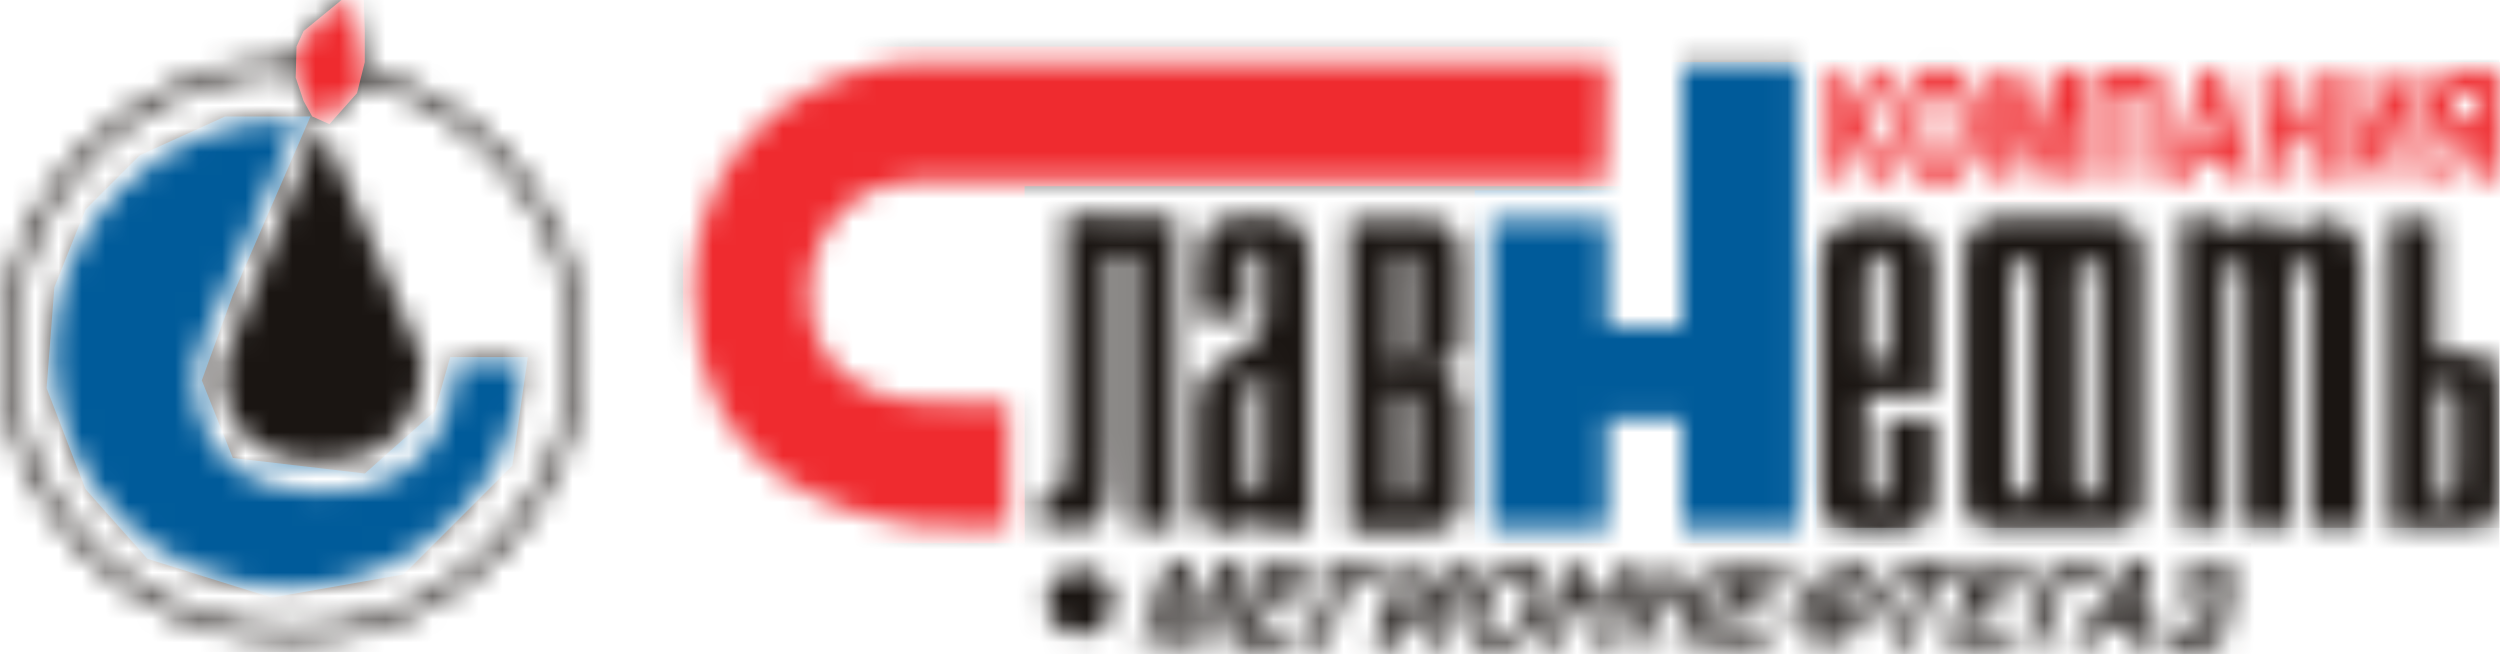 <svg width="107" height="28" viewBox="0 0 107 28" fill="none" xmlns="http://www.w3.org/2000/svg">
<mask id="mask0_2033_11349" style="mask-type:alpha" maskUnits="userSpaceOnUse" x="0" y="0" width="107" height="28">
<g clip-path="url(#clip0_2033_11349)">
<path d="M12.512 27.444C5.614 27.444 0 21.857 0 14.995C0 8.132 5.614 2.545 12.512 2.545C19.41 2.545 25.024 8.132 25.024 14.995C25.024 21.857 19.416 27.444 12.512 27.444ZM12.512 3.09C5.914 3.09 0.54 8.431 0.54 15.001C0.54 21.57 5.908 26.905 12.512 26.905C19.11 26.905 24.484 21.564 24.484 15.001C24.484 8.437 19.116 3.09 12.512 3.09Z" fill="white"/>
<path fill-rule="evenodd" clip-rule="evenodd" d="M13.756 5.156C13.756 5.156 12.135 3.773 12.843 2.024C13.48 0.443 15.149 0 15.149 0C15.149 0 15.047 0.257 15.095 0.683C15.161 1.264 15.749 1.982 15.473 3.18C15.173 4.497 13.756 5.156 13.756 5.156Z" fill="white"/>
<path fill-rule="evenodd" clip-rule="evenodd" d="M13.689 5.293C13.689 5.293 9.75 14.929 9.6 15.372C9.45 15.815 9.12 19.779 13.719 19.779C18.498 19.779 18.048 15.306 18.078 15.372C17.898 14.929 13.689 5.293 13.689 5.293Z" fill="white"/>
<path fill-rule="evenodd" clip-rule="evenodd" d="M19.487 15.468C19.487 16.587 19.217 21.085 13.801 21.085C7.797 21.085 8.23 15.809 8.428 15.222C8.566 14.797 11.268 8.587 12.768 5.144C12.618 5.138 12.468 5.132 12.318 5.132C6.765 5.132 2.262 9.611 2.262 15.138C2.262 20.665 6.765 25.145 12.318 25.145C17.758 25.145 22.189 20.845 22.369 15.474H19.487V15.468Z" fill="white"/>
<path fill-rule="evenodd" clip-rule="evenodd" d="M44.523 22.558L44.572 21.199C44.572 21.199 44.697 21.235 44.998 21.145C45.304 21.055 45.67 20.72 45.622 19.271V9.216L50.317 9.264V22.624H48.48V10.953H47.507V18.822C47.507 22.69 47.447 22.564 45.286 22.564H44.523V22.558Z" fill="white"/>
<path fill-rule="evenodd" clip-rule="evenodd" d="M54.167 15.839V20.39C54.167 20.39 54.077 21.139 53.705 21.139C53.326 21.139 53.314 20.486 53.314 20.18V17.222C53.314 16.51 53.651 16.12 54.167 15.839ZM54.107 21.941V22.654H56.034V11.384C56.034 9.976 55.752 9.27 54.353 9.27C53.788 9.27 52.498 9.192 52.096 9.449C51.501 9.839 51.333 10.545 51.333 11.384V13.581H53.332C53.332 13.581 53.284 11.539 53.314 11.084C53.35 10.557 54.167 10.629 54.167 11.138C54.167 11.653 54.167 12.989 54.167 13.39C54.167 15.48 51.243 14.899 51.243 17.33L51.213 21.552C51.273 22.27 51.603 22.713 52.534 22.713C53.807 22.713 54.107 21.941 54.107 21.941Z" fill="white"/>
<path fill-rule="evenodd" clip-rule="evenodd" d="M59.678 21.342V16.797L60.02 16.791C60.326 16.791 60.477 17.019 60.477 17.731L60.44 20.498C60.44 21.21 60.392 21.342 60.086 21.342H59.678ZM59.666 15.557L59.678 10.857H60.11C60.416 10.857 60.434 11.162 60.434 11.875V14.468C60.428 14.713 60.471 15.557 59.924 15.557H59.666ZM62.548 17.282C62.512 16.57 61.971 15.899 61.119 15.827C62.35 15.719 62.548 15.372 62.524 14.072V11C62.524 10.234 62.224 9.372 60.921 9.372H57.721L57.751 22.731L60.753 22.743C62.056 22.755 62.518 22.288 62.554 21.474L62.548 17.282Z" fill="white"/>
<path fill-rule="evenodd" clip-rule="evenodd" d="M80.835 11.725V15.432H79.857V11.707C79.857 11.09 80.079 10.815 80.349 10.815C80.613 10.815 80.835 11.102 80.835 11.725ZM82.793 17.953H80.74V21.001C80.74 21.246 80.613 21.336 80.349 21.336C80.079 21.336 79.857 21.306 79.857 21.001V16.935H82.823V11.12C82.781 9.815 81.742 9.419 80.343 9.419C78.878 9.419 77.93 9.659 77.93 11.21V21.049C77.936 22.701 78.476 22.851 80.373 22.851C82.18 22.851 82.781 22.456 82.787 21.049V17.953H82.793Z" fill="white"/>
<path fill-rule="evenodd" clip-rule="evenodd" d="M90.069 22.683C90.777 22.683 91.683 22.635 91.683 21.39V10.952C91.683 9.665 91.161 9.359 90.129 9.359H85.499C84.791 9.359 84.059 9.844 84.059 10.862V21.3C84.059 22.456 84.923 22.683 85.632 22.683H90.069ZM86.076 11.767C86.076 11.767 85.95 11.12 86.502 11.12C87.049 11.12 87.013 11.785 87.013 11.785V20.486C87.013 20.486 87.025 21.288 86.58 21.288C85.986 21.288 86.076 20.468 86.076 20.527V11.767ZM88.88 11.767C88.88 11.767 88.754 11.12 89.306 11.12C89.858 11.12 89.816 11.785 89.816 11.785V20.486C89.816 20.486 89.828 21.288 89.384 21.288C88.79 21.288 88.88 20.468 88.88 20.527V11.767Z" fill="white"/>
<path fill-rule="evenodd" clip-rule="evenodd" d="M95.215 11.689C95.215 11.671 95.215 22.617 95.215 22.617H93.377L93.353 9.354L95.275 9.383V10.096C95.275 10.096 96.067 9.413 96.89 9.413C97.862 9.413 98.019 10.264 98.019 10.264C98.019 10.264 98.475 9.407 99.664 9.413C100.852 9.419 101.068 10.958 101.068 10.958L101.038 22.63L98.967 22.6C98.967 22.6 98.967 12.264 98.967 11.749C98.967 10.958 98.067 10.988 98.067 11.749C98.067 12.234 98.067 22.617 98.067 22.617H96.103C96.103 22.617 96.103 11.731 96.103 11.719C96.085 11.042 95.215 11.012 95.215 11.689Z" fill="white"/>
<path fill-rule="evenodd" clip-rule="evenodd" d="M105.181 20.413C105.181 21.126 104.97 21.515 104.742 21.515H104.304V16.515H104.76C105.066 16.515 105.187 16.617 105.187 17.336V20.413H105.181ZM106.958 20.773V16.851C107.018 15.036 106.369 15.162 105.469 15.162H104.298V9.413H102.305V22.647H105.463C106.603 22.647 107.03 22.533 106.958 20.773Z" fill="white"/>
<path fill-rule="evenodd" clip-rule="evenodd" d="M71.997 2.749V14.001H68.797V9.39H63.832V22.636H68.797V17.941H71.997V22.636H76.963V2.749H71.997Z" fill="white"/>
<path fill-rule="evenodd" clip-rule="evenodd" d="M68.787 2.665C68.787 2.665 40.767 2.665 39.116 2.665C36.366 2.665 29.684 4.761 29.684 12.504C29.684 20.247 35.73 22.067 39.572 22.528C41.956 22.708 43.144 22.528 43.144 22.528V17.27C43.144 17.27 40.304 17.336 38.749 17.151C37.657 17.025 34.631 16.151 34.631 12.594C34.631 9.312 37.194 7.767 38.935 7.767C39.944 7.767 68.697 7.767 68.697 7.767L68.787 2.665Z" fill="white"/>
<path fill-rule="evenodd" clip-rule="evenodd" d="M80.205 3.084H81.195L79.863 5.18L81.274 7.671H80.241L79.154 5.431H79.13V7.671H78.266V3.084H79.13V5.012H79.154L80.205 3.084Z" fill="white"/>
<path fill-rule="evenodd" clip-rule="evenodd" d="M83.008 6.91C82.654 6.91 82.216 6.749 82.216 5.377C82.216 4.15 82.558 3.844 83.008 3.844C83.459 3.844 83.801 4.15 83.801 5.377C83.807 6.749 83.362 6.91 83.008 6.91ZM83.008 7.803C84.581 7.803 84.731 6.066 84.731 5.377C84.731 4.689 84.581 2.952 83.008 2.952C81.435 2.952 81.285 4.689 81.285 5.377C81.285 6.066 81.435 7.803 83.008 7.803Z" fill="white"/>
<path fill-rule="evenodd" clip-rule="evenodd" d="M86.119 4.719H86.107V7.671H85.242V3.084H86.425L87.175 6.078L87.932 3.084H89.109V7.671H88.244V4.719H88.232L87.488 7.671H86.869L86.119 4.719Z" fill="white"/>
<path fill-rule="evenodd" clip-rule="evenodd" d="M90.495 7.671H89.631V3.084H92.537V7.671H91.666V3.976H90.495V7.671Z" fill="white"/>
<path fill-rule="evenodd" clip-rule="evenodd" d="M94.316 6.036L94.706 4.318L95.096 6.036H94.316ZM94.214 3.084L92.965 7.677H93.871L94.088 6.821H95.216L95.432 7.677H96.339L95.09 3.084H94.214Z" fill="white"/>
<path fill-rule="evenodd" clip-rule="evenodd" d="M97.718 7.671H96.853V3.084H97.718V4.809H98.841V3.084H99.705V7.671H98.841V5.701H97.718V7.671Z" fill="white"/>
<path fill-rule="evenodd" clip-rule="evenodd" d="M102.588 3.084H103.447V7.671H102.582V4.719L101.333 7.671H100.475V3.084H101.339V6L102.588 3.084Z" fill="white"/>
<path fill-rule="evenodd" clip-rule="evenodd" d="M106.093 3.976V5.198H105.469C105.133 5.198 104.929 5.03 104.929 4.575C104.929 4.12 105.163 3.976 105.433 3.976H106.093ZM106.093 6.084V7.671H106.958V3.084H105.229C104.694 3.084 104.004 3.318 104.004 4.557C104.004 5.575 104.496 5.928 104.91 5.994L104.1 7.671H105.103L105.757 6.084H106.093V6.084Z" fill="white"/>
<path fill-rule="evenodd" clip-rule="evenodd" d="M49.956 24.145H51.013L50.731 26.761H50.737L52.226 24.145H53.312L52.112 27.672H51.439L52.502 24.654H52.496L50.761 27.672H50.124L50.419 24.654H50.407L49.446 27.672H48.773L49.956 24.145Z" fill="white"/>
<path fill-rule="evenodd" clip-rule="evenodd" d="M54.035 24.145H56.502L56.28 24.749H54.575L54.293 25.534H55.86L55.638 26.145H54.083L53.747 27.061H55.536L55.314 27.672H52.75L54.035 24.145Z" fill="white"/>
<path fill-rule="evenodd" clip-rule="evenodd" d="M57.235 24.145H59.607L59.391 24.749H57.77L56.725 27.672H55.975L57.235 24.145Z" fill="white"/>
<path fill-rule="evenodd" clip-rule="evenodd" d="M60.019 24.145H60.769L59.923 26.498H59.935L62.126 24.145H62.931L61.67 27.672H60.919L61.862 25.282H61.85L59.562 27.672H58.758L60.019 24.145Z" fill="white"/>
<path fill-rule="evenodd" clip-rule="evenodd" d="M63.455 26.223C63.551 25.666 63.947 24.666 64.865 24.666C65.316 24.666 65.664 24.947 65.556 25.594C65.46 26.151 65.064 27.157 64.145 27.157C63.695 27.151 63.346 26.87 63.455 26.223ZM62.71 26.187C62.596 26.864 62.818 27.762 64.019 27.762C65.322 27.762 66.132 26.636 66.3 25.63C66.414 24.953 66.192 24.055 64.992 24.055C63.689 24.055 62.884 25.181 62.71 26.187Z" fill="white"/>
<path fill-rule="evenodd" clip-rule="evenodd" d="M67.313 24.145H68.064L67.59 25.486H68.995L69.475 24.145H70.225L68.971 27.672H68.22L68.784 26.097H67.373L66.809 27.672H66.059L67.313 24.145Z" fill="white"/>
<path fill-rule="evenodd" clip-rule="evenodd" d="M70.827 24.145H71.578L71.097 25.486H72.508L72.983 24.145H73.739L72.478 27.672H71.728L72.292 26.097H70.881L70.317 27.672H69.566L70.827 24.145Z" fill="white"/>
<path fill-rule="evenodd" clip-rule="evenodd" d="M74.327 24.145H76.716L76.506 24.749H74.849L74.579 25.534H76.098L75.882 26.145H74.369L74.045 27.061H75.78L75.57 27.672H73.078L74.327 24.145Z" fill="white"/>
<path fill-rule="evenodd" clip-rule="evenodd" d="M77.996 26.779C77.624 26.749 77.317 26.576 77.395 26.133C77.485 25.606 78.02 25.043 78.626 25.043L77.996 26.779ZM77.678 27.672H78.428L78.566 27.288C79.611 27.288 80.517 26.576 80.674 25.654C80.8 24.917 80.217 24.528 79.557 24.528L79.689 24.145H78.938L78.806 24.528C77.762 24.528 76.855 25.24 76.699 26.169C76.573 26.905 77.155 27.294 77.816 27.294L77.678 27.672ZM79.371 25.037C79.743 25.067 80.049 25.234 79.971 25.683C79.881 26.21 79.347 26.773 78.74 26.773L79.371 25.037Z" fill="white"/>
<path fill-rule="evenodd" clip-rule="evenodd" d="M82.073 24.749H80.986L81.203 24.145H84.018L83.802 24.749H82.823L81.785 27.672H81.034L82.073 24.749Z" fill="white"/>
<path fill-rule="evenodd" clip-rule="evenodd" d="M84.54 24.145H86.935L86.719 24.749H85.068L84.792 25.534H86.311L86.095 26.145H84.582L84.264 27.061H85.999L85.783 27.672H83.291L84.54 24.145Z" fill="white"/>
<path fill-rule="evenodd" clip-rule="evenodd" d="M87.831 24.145H90.203L89.987 24.749H88.365L87.327 27.672H86.57L87.831 24.145Z" fill="white"/>
<path fill-rule="evenodd" clip-rule="evenodd" d="M91.198 26.372H90.298L91.3 24.881H91.312L91.198 26.372ZM88.647 27.636L88.641 27.678H89.415L89.877 26.983H91.144L91.09 27.678H91.835L91.979 24.145H91.102L88.647 27.636Z" fill="white"/>
<path fill-rule="evenodd" clip-rule="evenodd" d="M92.987 25.337C93.312 24.588 93.792 24.193 94.693 24.193C95.503 24.193 95.797 24.63 95.725 25.067C95.653 25.486 95.473 25.81 94.969 25.918V26.001C95.263 26.109 95.455 26.301 95.389 26.708C95.275 27.379 94.638 27.9 93.702 27.9C92.771 27.9 92.453 27.492 92.453 26.684L93.132 26.69C93.132 27.151 93.36 27.265 93.816 27.265C94.26 27.265 94.518 26.977 94.567 26.69C94.626 26.325 94.296 26.223 94.02 26.223H93.546L93.666 25.636C93.738 25.642 94.176 25.636 94.248 25.636C94.626 25.636 94.963 25.522 94.963 25.151C94.963 24.947 94.723 24.828 94.434 24.828C94.026 24.828 93.846 25.037 93.666 25.319H92.987V25.337Z" fill="white"/>
<path fill-rule="evenodd" clip-rule="evenodd" d="M47.635 25.756C47.635 26.535 46.998 27.169 46.218 27.169C45.431 27.169 44.801 26.535 44.801 25.756C44.801 24.977 45.437 24.343 46.218 24.343C46.998 24.343 47.635 24.977 47.635 25.756Z" fill="white"/>
</g>
</mask>
<g mask="url(#mask0_2033_11349)">
<rect width="106.971" height="27.905" fill="#535353"/>
<rect x="43.852" y="8.637" width="19.932" height="14.617" fill="#1A1512"/>
<rect x="43.852" y="23.254" width="52.489" height="5.315" fill="#1A1512"/>
<rect x="-0.664" width="25.912" height="27.905" fill="#1A1512"/>
<path d="M12.955 5.316H14.616L17.606 11.96L18.603 15.283L17.938 18.937L13.952 20.266L9.633 18.937L8.969 15.283L10.298 11.96L12.955 5.316Z" fill="#1A1512"/>
<path d="M14.616 0H15.576L15.613 1.329V2.658L15.281 3.986L14.1 5.315L13.361 4.983L12.992 4.319L12.656 3.322L12.69 1.993L12.992 1.329L14.616 0Z" fill="#EF2B2F"/>
<path d="M9.967 12.625L13.289 4.984H9.635L5.981 6.645L3.655 8.971L2.326 12.293L1.994 16.612L3.655 20.93L6.313 23.92L11.628 25.581L17.276 24.585L21.927 19.934L22.591 15.283H19.269L18.605 17.608L15.615 20.266L9.967 19.602L8.638 16.279L9.967 12.625Z" fill="#005B9A"/>
<path d="M43.852 1.992H29.234V23.253H43.852V7.972H69.764V1.992H43.852Z" fill="#EF2B2F"/>
<rect x="77.736" y="7.973" width="29.234" height="14.617" fill="#1A1512"/>
<rect x="77.736" y="2.656" width="29.899" height="5.98" fill="#EF2B2F"/>
<path d="M77.736 23.253V8.149V2.656H70.428V8.149H63.119V23.253H77.736Z" fill="#005B9A"/>
</g>
<defs>
<clipPath id="clip0_2033_11349">
<rect width="106.971" height="27.905" fill="white"/>
</clipPath>
</defs>
</svg>
